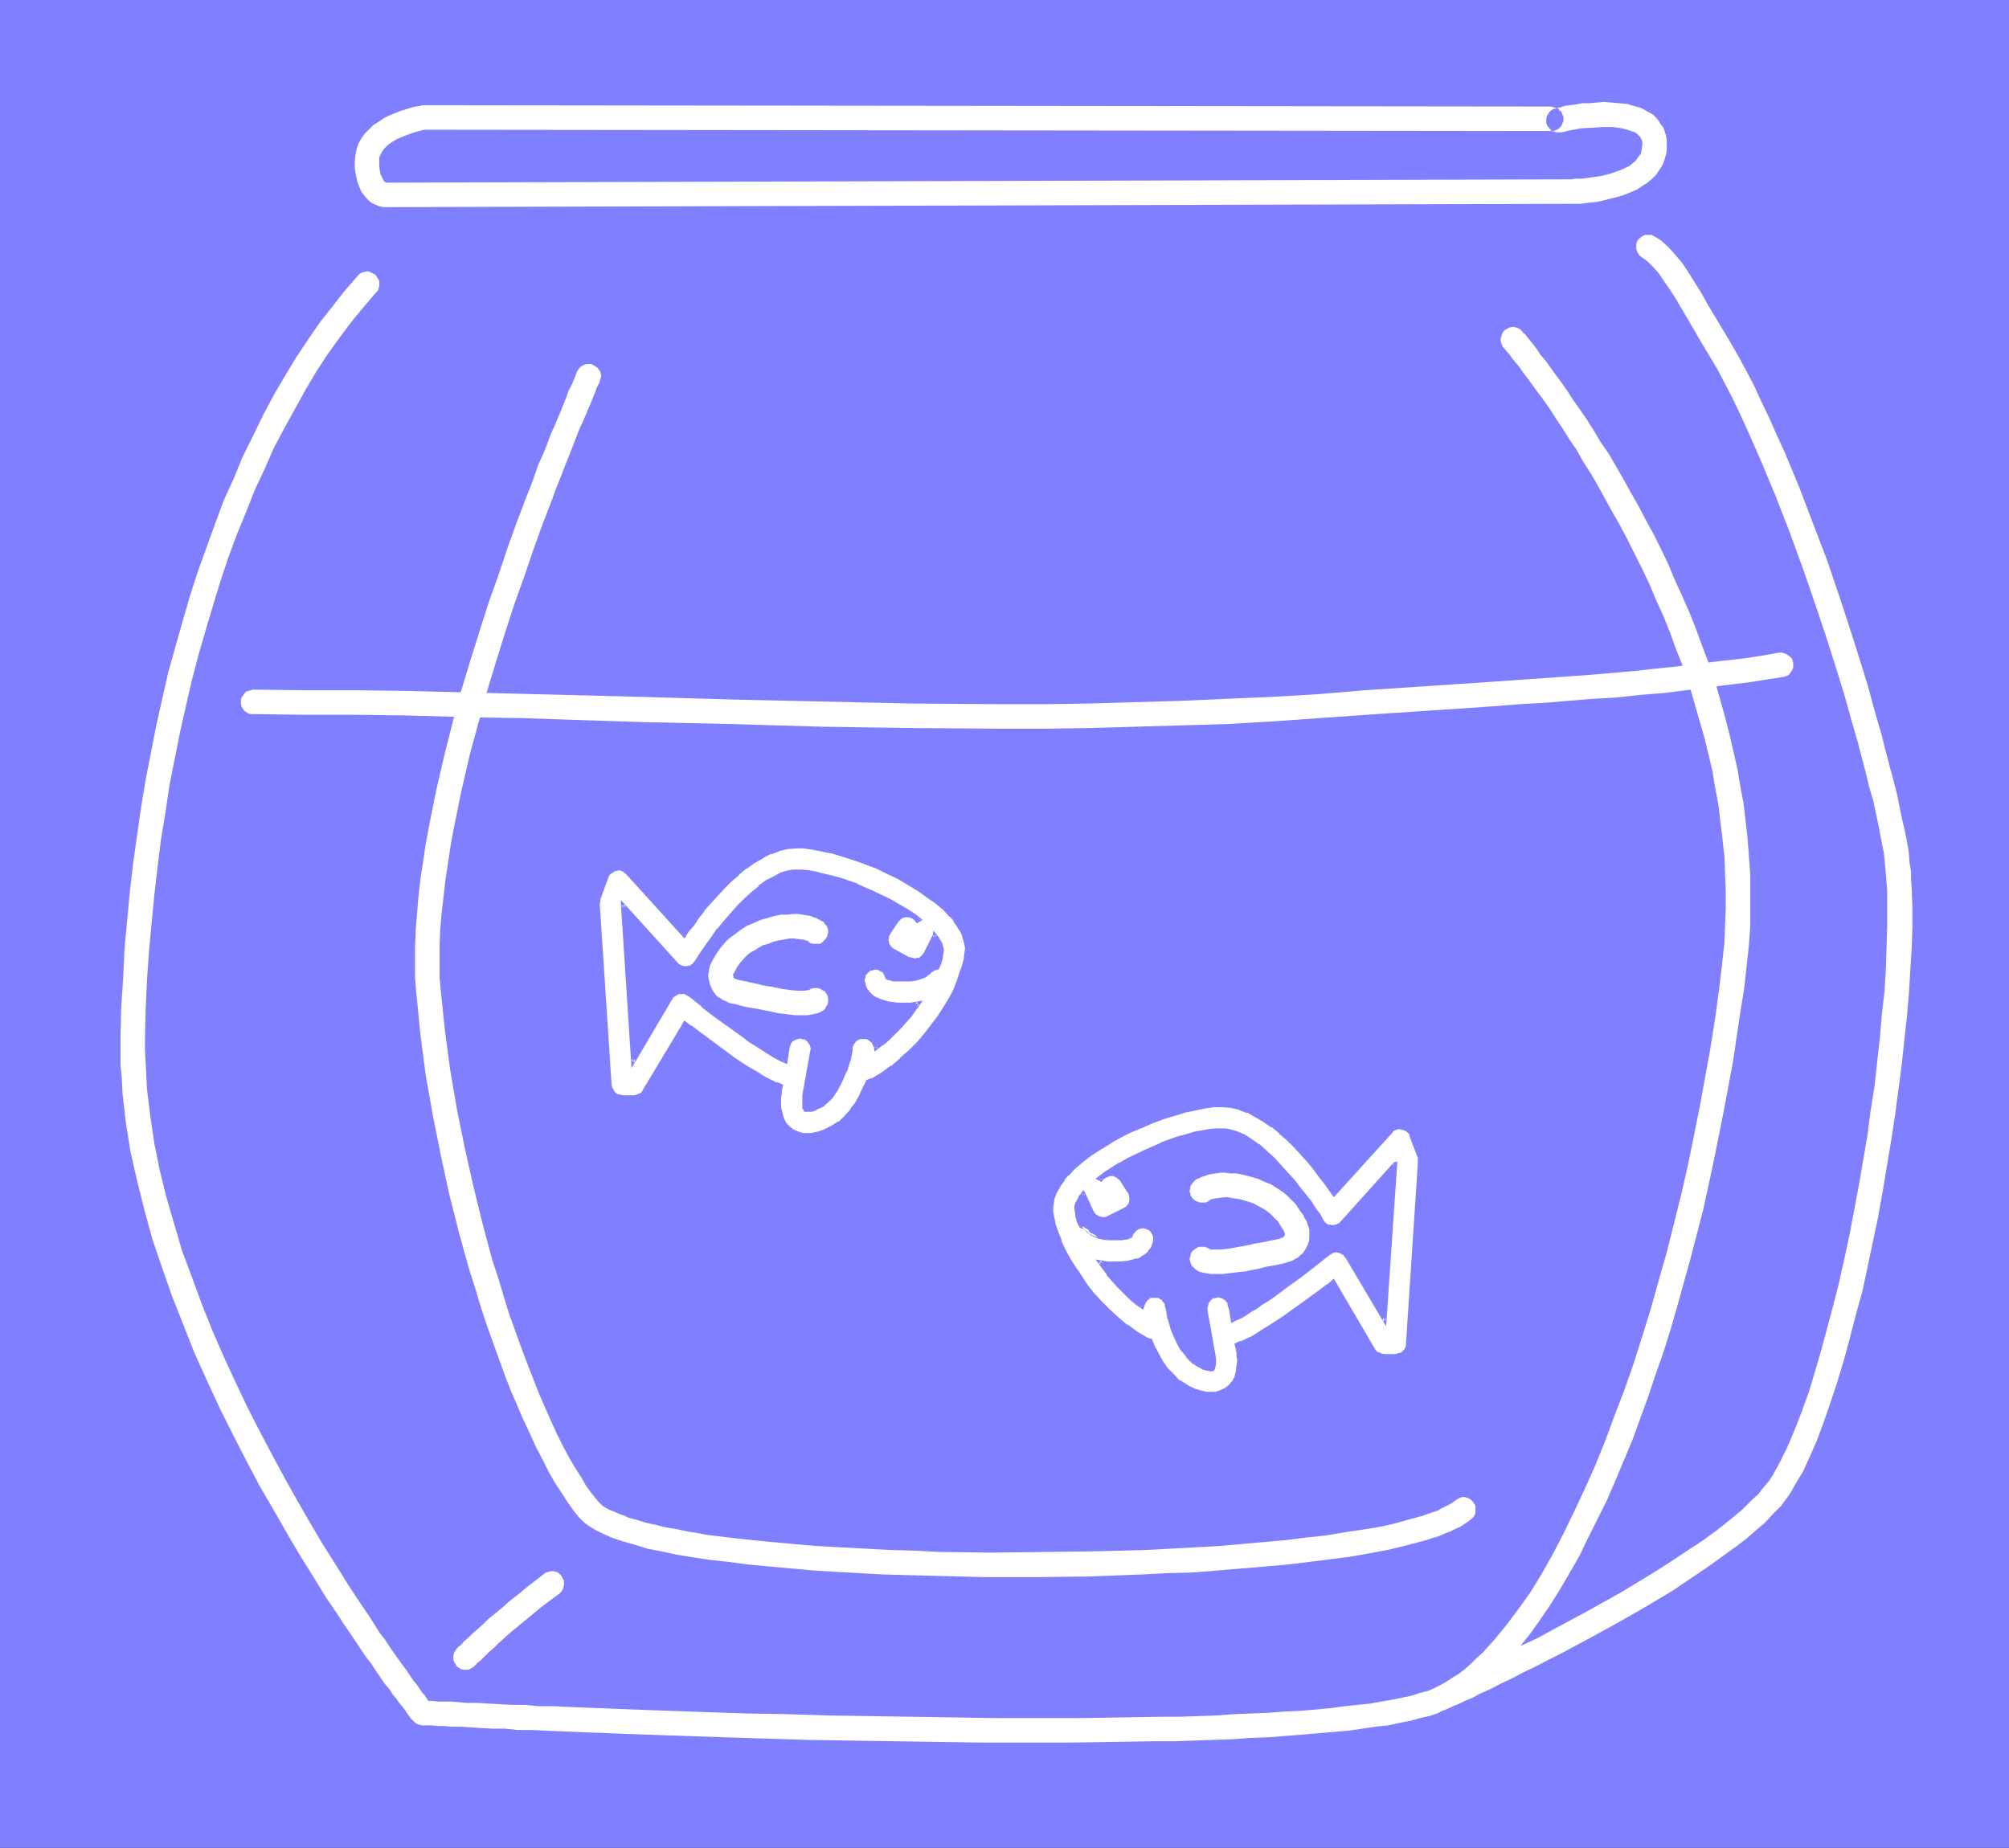 <?xml version="1.0" encoding="UTF-8" standalone="no"?>
<svg
   version="1.0"
   width="129.766mm"
   height="119.371mm"
   id="svg15"
   sodipodi:docname="Fish in Bowl 8.wmf"
   xmlns:inkscape="http://www.inkscape.org/namespaces/inkscape"
   xmlns:sodipodi="http://sodipodi.sourceforge.net/DTD/sodipodi-0.dtd"
   xmlns="http://www.w3.org/2000/svg"
   xmlns:svg="http://www.w3.org/2000/svg">
  <rect width="100%" height="100%" fill="#333333" stroke="none"/>
  <sodipodi:namedview
     id="namedview15"
     pagecolor="#ffffff"
     bordercolor="#000000"
     borderopacity="0.25"
     inkscape:showpageshadow="2"
     inkscape:pageopacity="0.0"
     inkscape:pagecheckerboard="0"
     inkscape:deskcolor="#d1d1d1"
     inkscape:document-units="mm" />
  <defs
     id="defs1">
    <pattern
       id="WMFhbasepattern"
       patternUnits="userSpaceOnUse"
       width="6"
       height="6"
       x="0"
       y="0" />
  </defs>
  <path
     style="fill:#7f7fff;fill-opacity:1;fill-rule:evenodd;stroke:none"
     d="M 490.455,451.165 V 0 H 0 v 451.165 z"
     id="path1" />
  <path
     style="fill:#ffffff;fill-opacity:1;fill-rule:evenodd;stroke:none"
     d="m 378.628,26.016 -275.528,-0.323 -0.485,0.162 -1.131,0.162 -1.293,0.323 -2.586,0.808 -2.747,1.131 -1.293,0.646 -1.131,0.808 -1.293,0.808 -0.97,0.97 -1.131,1.131 -0.808,1.131 -0.646,1.131 -0.485,1.293 -0.323,1.616 -0.162,1.454 v 1.939 l 0.323,1.778 0.323,1.454 0.485,1.293 0.485,1.131 0.646,0.808 0.646,0.808 0.646,0.646 0.646,0.485 0.808,0.323 0.646,0.323 0.485,0.162 0.97,0.162 h 0.162 0.162 l 288.779,-0.808 h 1.939 1.131 l 1.131,-0.162 1.293,-0.162 1.616,-0.162 1.454,-0.323 3.232,-0.808 1.616,-0.485 1.616,-0.646 1.616,-0.646 1.454,-0.97 1.293,-0.808 1.293,-1.131 0.808,-0.808 0.646,-0.97 0.646,-0.97 0.485,-0.97 0.323,-0.97 0.323,-1.131 0.162,-1.131 V 35.389 34.258 l -0.162,-1.131 -0.323,-0.97 -0.323,-0.97 -0.646,-0.808 -0.485,-0.808 -0.646,-0.808 -0.808,-0.808 -1.454,-0.808 -1.454,-0.808 -1.778,-0.485 -1.616,-0.485 -1.939,-0.162 -1.778,-0.162 -1.939,-0.162 -1.778,0.162 -1.778,0.162 h -1.778 l -1.616,0.323 -1.454,0.162 -1.131,0.162 -0.97,0.323 -0.808,0.162 -0.485,0.162 -0.646,0.162 -0.485,0.323 -0.323,0.323 -0.323,0.485 -0.323,0.485 -0.162,0.646 v 0.485 0.646 l 0.162,0.485 0.323,0.485 0.485,0.485 0.323,0.485 0.646,0.162 0.485,0.162 h 0.646 0.646 l 2.101,-0.485 2.586,-0.485 2.586,-0.162 2.586,-0.162 h 2.747 l 1.131,0.162 1.131,0.162 1.131,0.323 0.97,0.323 0.97,0.323 0.646,0.485 0.485,0.485 0.323,0.485 0.323,0.808 v 0.808 l -0.162,1.131 -0.162,0.97 -0.646,0.808 -0.646,0.97 -0.808,0.646 -0.808,0.646 -2.101,0.97 -2.262,0.808 -2.424,0.646 -2.424,0.323 -2.262,0.323 h -0.97 -0.808 l -0.808,0.162 h -0.808 l -288.779,0.808 h 0.323 l -0.323,-0.162 -0.323,-0.162 -0.162,-0.323 -0.323,-0.646 -0.323,-0.646 -0.162,-0.808 -0.162,-1.131 V 39.267 38.459 l 0.323,-0.808 0.485,-0.808 0.485,-0.646 0.646,-0.646 0.808,-0.646 1.616,-0.97 1.939,-0.808 1.778,-0.646 1.616,-0.485 0.646,-0.162 0.646,-0.162 h -0.485 l 275.528,0.323 h 0.646 l 0.485,-0.162 0.646,-0.323 0.323,-0.323 0.485,-0.485 0.162,-0.485 0.323,-0.646 V 29.087 28.44 l -0.323,-0.485 -0.162,-0.646 -0.485,-0.323 -0.323,-0.485 -0.646,-0.162 -0.485,-0.162 z"
     id="path2" />
  <path
     style="fill:#ffffff;fill-opacity:1;fill-rule:evenodd;stroke:none"
     d="m 115.705,406.889 0.162,-0.162 0.323,-0.323 0.485,-0.485 0.808,-0.646 0.808,-0.808 0.97,-0.97 1.293,-1.131 1.131,-1.131 1.616,-1.454 1.454,-1.293 1.778,-1.454 1.778,-1.454 1.939,-1.616 1.939,-1.616 4.363,-3.232 0.485,-0.485 0.323,-0.485 0.162,-0.485 0.162,-0.646 v -0.485 -0.646 l -0.323,-0.485 -0.323,-0.646 -0.323,-0.323 -0.485,-0.485 -0.485,-0.162 -0.646,-0.162 h -0.485 l -0.646,0.162 -0.646,0.162 -0.485,0.323 -4.363,3.393 -1.939,1.616 -2.101,1.616 -1.778,1.616 -1.778,1.454 -1.616,1.293 -1.454,1.454 -1.293,1.131 -1.293,1.131 -0.97,0.97 -0.97,0.808 -0.646,0.808 -0.646,0.485 -0.323,0.323 -0.162,0.162 -0.323,0.485 -0.323,0.485 -0.162,0.646 v 0.485 0.646 l 0.162,0.485 0.323,0.485 0.323,0.646 0.485,0.323 0.485,0.323 0.646,0.162 h 0.485 0.646 l 0.485,-0.162 0.485,-0.323 z"
     id="path3" />
  <path
     style="fill:#ffffff;fill-opacity:1;fill-rule:evenodd;stroke:none"
     d="m 465.569,205.707 -0.485,-2.585 -0.646,-2.747 -0.646,-3.07 -0.646,-3.232 -0.808,-3.232 -0.97,-3.555 -0.97,-3.717 -0.97,-3.878 -1.131,-3.878 -1.131,-4.04 -1.131,-4.201 -1.293,-4.201 -2.747,-8.726 -2.909,-8.888 -3.07,-9.049 -3.394,-8.888 -3.394,-8.888 -3.555,-8.564 -1.939,-4.201 -1.778,-4.04 -1.939,-4.04 -1.778,-3.878 -1.939,-3.717 -1.939,-3.555 -1.939,-3.393 -1.939,-3.232 -3.394,-5.656 -1.616,-2.909 -1.616,-2.585 -1.616,-2.585 -1.616,-2.424 -1.778,-2.101 -1.616,-1.778 -1.778,-1.616 -0.808,-0.485 -0.808,-0.485 -0.646,-0.323 h -0.485 -0.646 -0.485 l -0.646,0.323 -0.485,0.323 -0.485,0.485 -0.323,0.485 -0.162,0.485 v 0.646 0.646 l 0.162,0.485 0.162,0.485 0.323,0.485 0.485,0.485 0.485,0.323 0.485,0.323 0.646,0.485 0.646,0.646 0.646,0.646 1.454,1.616 1.293,1.939 1.454,2.101 1.454,2.262 2.747,4.686 3.394,5.817 1.939,3.232 1.939,3.232 1.778,3.393 1.939,3.717 1.778,3.717 1.778,3.878 1.778,4.04 1.778,4.04 3.555,8.564 3.394,8.726 3.232,8.888 3.07,8.888 2.909,8.726 2.747,8.726 1.293,4.201 1.131,4.04 1.131,4.04 1.131,3.878 0.97,3.717 0.97,3.717 0.808,3.393 0.97,3.232 0.646,3.07 0.646,3.07 0.485,2.585 0.485,2.424 0.323,1.616 0.162,1.616 0.162,1.778 0.162,1.939 0.162,1.939 0.162,1.939 v 4.363 4.525 l -0.162,5.009 -0.162,5.171 -0.323,5.333 -0.646,5.656 -0.485,5.656 -0.646,5.817 -0.646,5.979 -0.97,6.141 -0.808,6.141 -2.101,12.281 -2.262,11.958 -1.293,5.979 -1.293,5.817 -1.454,5.656 -1.454,5.494 -1.454,5.333 -1.454,5.009 -1.454,4.848 -1.616,4.525 -1.616,4.201 -1.616,3.878 -0.808,1.778 -0.808,1.616 -0.808,1.616 -0.808,1.454 -0.808,1.454 -0.808,1.293 -0.97,1.131 -0.808,0.97 -0.97,1.293 -1.293,1.131 -2.586,2.585 -2.909,2.424 -3.232,2.585 -3.555,2.585 -3.717,2.424 -3.878,2.585 -4.04,2.585 -8.242,5.009 -8.403,4.686 -4.202,2.262 -4.202,2.262 -3.878,2.101 -3.878,1.778 2.424,-3.07 2.424,-3.393 2.424,-3.555 2.424,-3.878 2.262,-3.878 2.424,-4.201 2.101,-4.363 2.262,-4.525 2.262,-4.525 2.101,-4.848 2.101,-5.009 2.101,-5.009 1.939,-5.333 1.939,-5.333 1.778,-5.333 1.939,-5.494 1.778,-5.656 1.616,-5.656 3.232,-11.635 3.07,-11.796 2.586,-11.958 2.424,-12.119 2.262,-12.119 1.778,-11.958 0.97,-5.979 0.646,-5.979 0.485,-4.363 0.323,-4.525 v -4.363 -4.363 -4.363 l -0.323,-4.363 -0.323,-4.201 -0.485,-4.363 -0.485,-4.201 -0.808,-4.201 -0.646,-4.04 -0.97,-4.201 -0.97,-4.201 -0.97,-3.878 -2.262,-8.08 3.878,-0.485 4.04,-0.485 4.04,-0.646 4.202,-0.646 0.646,-0.162 0.485,-0.162 0.485,-0.323 0.323,-0.485 0.323,-0.485 0.323,-0.646 v -0.485 -0.646 l -0.162,-0.646 -0.162,-0.485 -0.485,-0.485 -0.485,-0.323 -0.485,-0.323 -0.485,-0.162 -0.485,-0.162 h -0.646 l -4.525,0.808 -4.363,0.646 -4.363,0.485 -4.04,0.485 -1.616,-4.201 -1.454,-4.04 -1.616,-4.04 -1.778,-4.04 -1.778,-3.878 -1.616,-3.878 -1.778,-3.717 -1.778,-3.555 -1.939,-3.555 -1.778,-3.393 -1.939,-3.393 -1.778,-3.232 -1.778,-3.07 -1.778,-3.07 -1.939,-2.747 -1.616,-2.747 -1.616,-2.585 -1.778,-2.585 -1.616,-2.262 -1.454,-2.262 -1.454,-2.101 -1.454,-1.939 -1.293,-1.778 -1.131,-1.616 -1.293,-1.454 -0.808,-1.293 -0.97,-1.293 -0.808,-0.97 -0.646,-0.808 -0.485,-0.646 -0.485,-0.323 -0.162,-0.323 -0.485,-0.485 -0.485,-0.323 -0.485,-0.162 -0.646,-0.162 h -0.485 l -0.646,0.162 -0.646,0.323 -0.485,0.323 -0.323,0.323 -0.323,0.646 -0.162,0.485 -0.162,0.485 v 0.646 l 0.162,0.485 0.162,0.646 0.323,0.485 0.162,0.162 0.323,0.323 0.323,0.485 0.646,0.646 0.646,0.97 0.808,0.97 0.97,1.131 0.97,1.454 1.131,1.454 1.293,1.778 1.293,1.778 1.454,1.939 1.454,2.101 1.454,2.262 1.616,2.424 1.616,2.585 1.778,2.585 1.616,2.909 1.778,2.747 1.778,3.07 1.778,3.232 1.778,3.232 1.939,3.393 1.778,3.393 1.778,3.555 1.778,3.555 1.778,3.717 1.616,3.878 1.778,3.878 1.616,4.04 1.454,4.04 1.616,4.04 -6.141,0.646 -5.818,0.646 -11.312,0.97 -11.474,0.808 -11.474,0.808 -31.512,2.101 -11.474,0.97 -11.312,0.646 -11.15,0.485 -11.15,0.485 -10.989,0.323 -10.989,0.323 -10.989,0.162 h -10.827 l -21.654,-0.162 -21.816,-0.485 -21.816,-0.485 -21.978,-0.646 -18.907,-0.485 -19.23,-0.485 2.262,-7.433 2.262,-7.272 2.262,-6.948 2.424,-6.787 2.262,-6.625 2.262,-6.302 1.131,-2.909 1.131,-2.909 0.97,-2.747 1.131,-2.747 0.97,-2.585 0.97,-2.424 0.97,-2.424 0.808,-2.101 0.808,-2.101 0.808,-1.778 0.808,-1.778 0.646,-1.616 0.646,-1.454 0.485,-1.293 0.485,-1.131 0.323,-0.97 0.323,-0.646 0.323,-0.646 0.162,-0.323 v -0.162 l 0.162,-0.485 0.162,-0.646 v -0.485 l -0.162,-0.646 -0.323,-0.485 -0.323,-0.485 -0.485,-0.323 -0.485,-0.323 -0.646,-0.323 h -0.485 -0.646 l -0.485,0.162 -0.646,0.323 -0.485,0.323 -0.323,0.485 -0.323,0.485 -0.162,0.323 -0.162,0.485 -0.323,0.808 -0.323,0.808 -0.485,1.131 -0.646,1.131 -0.485,1.454 -0.646,1.616 -0.646,1.616 -0.808,1.939 -0.808,1.939 -0.97,2.101 -0.808,2.262 -0.97,2.424 -1.131,2.424 -1.939,5.494 -1.131,2.747 -1.131,3.07 -1.131,2.909 -2.262,6.302 -2.262,6.787 -2.424,6.787 -2.262,7.11 -2.262,7.272 -2.262,7.433 -12.443,-0.323 -12.605,-0.162 H 74.659 l -12.928,-0.162 -0.485,0.162 -0.646,0.162 -0.485,0.162 -0.485,0.485 -0.323,0.485 -0.323,0.485 -0.162,0.485 v 0.646 0.485 l 0.162,0.646 0.323,0.485 0.323,0.485 0.485,0.323 0.485,0.323 0.646,0.162 h 0.485 l 12.443,0.162 h 12.443 l 12.12,0.162 12.12,0.323 -2.262,8.888 -2.101,9.049 -1.778,8.888 -0.808,4.363 -0.646,4.363 -0.646,4.201 -0.485,4.363 -0.323,4.04 -0.323,4.04 -0.162,4.04 v 3.878 3.717 l 0.323,3.717 0.97,9.857 1.293,10.019 1.778,10.019 1.939,9.696 2.101,9.696 2.424,9.534 1.293,4.686 1.293,4.525 1.454,4.525 1.293,4.363 1.454,4.363 1.454,4.04 1.454,4.04 1.454,4.04 1.454,3.717 1.616,3.717 1.454,3.393 1.616,3.393 1.454,3.232 1.616,3.07 1.454,2.909 1.454,2.585 1.616,2.424 1.454,2.262 1.454,2.101 1.454,1.778 1.131,1.131 1.293,0.97 1.616,0.97 1.939,0.97 2.262,0.97 2.424,0.808 2.909,0.808 3.07,0.97 3.394,0.646 3.717,0.808 3.878,0.646 4.363,0.646 4.525,0.485 4.848,0.646 5.171,0.485 5.333,0.485 5.333,0.485 5.494,0.323 5.656,0.323 5.979,0.323 5.979,0.162 6.141,0.162 6.302,0.162 6.302,0.162 h 12.766 l 12.766,-0.162 12.766,-0.485 6.141,-0.323 6.302,-0.162 5.979,-0.485 5.818,-0.485 5.818,-0.485 5.494,-0.485 5.333,-0.646 5.171,-0.646 5.01,-0.646 4.525,-0.808 4.363,-0.808 4.04,-0.97 3.717,-0.97 1.778,-0.485 1.454,-0.485 1.616,-0.485 1.454,-0.646 1.293,-0.485 1.293,-0.646 1.131,-0.485 0.97,-0.646 0.97,-0.646 0.808,-0.646 0.485,-0.485 0.323,-0.485 0.162,-0.485 v -0.485 -0.646 -0.646 l -0.323,-0.485 -0.323,-0.485 -0.485,-0.485 -0.485,-0.323 -0.485,-0.162 -0.485,-0.162 h -0.646 l -0.485,0.162 -0.646,0.323 -0.485,0.323 -0.646,0.485 -0.808,0.485 -0.97,0.485 -0.97,0.485 -1.131,0.646 -1.131,0.323 -1.293,0.485 -1.454,0.485 -3.07,0.808 -3.394,0.97 -3.555,0.808 -4.04,0.646 -4.363,0.646 -4.686,0.808 -4.686,0.485 -5.171,0.646 -5.333,0.485 -5.494,0.485 -5.494,0.485 -5.818,0.323 -5.979,0.323 -5.979,0.323 -12.443,0.323 -12.605,0.162 -12.605,0.162 -12.605,-0.162 -6.302,-0.323 -6.141,-0.162 -5.979,-0.323 -5.979,-0.323 -5.818,-0.323 -5.656,-0.485 -3.555,-0.323 -3.394,-0.323 -3.232,-0.323 -3.07,-0.323 -2.747,-0.323 -2.747,-0.323 -2.586,-0.323 -2.424,-0.485 -2.262,-0.323 -2.101,-0.485 -1.939,-0.323 -1.778,-0.323 -1.778,-0.485 -1.616,-0.323 -1.293,-0.323 -1.454,-0.485 -1.293,-0.323 -1.131,-0.323 -0.97,-0.485 -0.97,-0.323 -1.454,-0.646 -1.293,-0.485 -1.131,-0.646 -0.646,-0.485 -0.485,-0.485 -0.323,-0.323 -1.454,-1.778 -1.454,-1.939 -1.293,-2.262 -1.454,-2.262 -1.616,-2.747 -1.454,-2.747 -1.454,-2.909 -1.454,-3.232 -1.454,-3.232 -1.454,-3.393 -1.454,-3.717 -1.454,-3.717 -1.454,-3.878 -1.454,-4.04 -1.454,-4.04 -1.293,-4.201 -1.293,-4.363 -1.454,-4.363 -2.424,-9.049 -2.262,-9.211 -2.101,-9.372 -1.939,-9.534 -1.616,-9.534 -1.293,-9.696 -0.485,-4.686 -0.485,-4.686 -0.323,-3.555 v -3.717 -3.717 l 0.162,-4.04 0.323,-3.878 0.485,-4.201 0.485,-4.201 0.646,-4.201 0.646,-4.363 0.808,-4.363 1.778,-8.726 2.101,-9.049 2.424,-8.888 10.019,0.162 9.858,0.323 19.715,0.646 22.139,0.485 21.816,0.646 21.816,0.323 21.816,0.162 h 10.989 l 10.827,-0.162 10.989,-0.323 11.15,-0.323 11.15,-0.323 11.312,-0.646 11.312,-0.808 11.474,-0.808 31.35,-2.101 5.979,-0.485 5.979,-0.323 11.635,-0.97 5.979,-0.323 5.818,-0.646 6.141,-0.485 6.302,-0.808 2.262,7.918 1.131,3.878 0.97,4.04 0.97,4.04 0.646,4.04 0.808,4.201 0.485,4.201 0.485,4.04 0.485,4.201 0.162,4.363 0.162,4.201 v 4.201 l -0.162,4.363 -0.162,4.201 -0.485,4.363 -0.808,6.948 -0.97,7.11 -1.131,7.11 -1.293,7.11 -1.293,7.11 -1.454,7.272 -1.454,7.11 -1.616,7.11 -1.778,7.11 -1.778,7.11 -1.939,6.787 -1.939,6.948 -2.101,6.787 -2.101,6.625 -2.262,6.464 -2.424,6.302 -2.262,6.141 -2.424,5.979 -2.586,5.817 -2.586,5.494 -2.586,5.333 -2.586,5.009 -2.747,4.848 -2.747,4.525 -2.909,4.04 -2.909,3.878 -2.909,3.555 -2.909,3.232 -1.454,1.293 -1.454,1.454 -1.454,1.293 -1.454,1.131 -1.616,0.97 -1.454,0.97 -1.454,0.808 -1.616,0.808 -1.454,0.646 -1.939,0.485 -1.939,0.646 -2.262,0.485 -2.424,0.485 -2.747,0.485 -2.747,0.485 -3.07,0.323 -3.232,0.323 -3.394,0.485 -3.555,0.323 -3.717,0.323 -3.878,0.162 -4.04,0.323 -4.04,0.162 -4.202,0.162 -4.363,0.323 -4.525,0.162 -4.686,0.162 h -4.525 l -9.696,0.162 -9.858,0.162 h -20.362 l -20.685,-0.323 -10.342,-0.162 -10.181,-0.162 -10.181,-0.323 -9.858,-0.162 -9.534,-0.323 -4.525,-0.162 -4.686,-0.162 -4.363,-0.162 -4.363,-0.162 -4.202,-0.162 -4.04,-0.162 -4.04,-0.162 -3.878,-0.162 -3.555,-0.162 h -3.555 l -3.232,-0.323 h -3.232 l -2.909,-0.162 -2.909,-0.162 -2.586,-0.162 h -2.424 l -2.101,-0.162 -1.939,-0.162 h -1.778 -1.454 l -1.293,-0.162 h -0.97 l -0.323,-0.485 -0.485,-0.808 -0.646,-0.646 -0.646,-0.97 -0.646,-0.97 -0.808,-0.97 -0.808,-1.131 -0.808,-1.293 -0.97,-1.293 -2.101,-2.909 -1.131,-1.616 -1.131,-1.778 -1.293,-1.616 -2.424,-3.878 -2.747,-4.04 -2.747,-4.201 -2.909,-4.686 -3.07,-4.848 -3.07,-5.171 -3.07,-5.333 -3.07,-5.494 -3.07,-5.656 -3.07,-5.817 -3.07,-5.979 -2.909,-6.141 -2.909,-6.302 -2.747,-6.302 -2.586,-6.464 -2.424,-6.625 -2.424,-6.464 -1.939,-6.625 -1.939,-6.625 -1.616,-6.625 -1.293,-6.464 -0.97,-6.625 -0.808,-6.464 -0.323,-6.464 -0.162,-3.232 v -3.07 l 0.162,-6.948 0.323,-6.948 0.485,-6.948 0.646,-6.948 0.646,-6.787 0.808,-6.948 0.808,-6.625 1.131,-6.787 0.97,-6.625 1.293,-6.464 1.293,-6.464 1.454,-6.464 1.454,-6.302 1.616,-6.141 1.778,-6.141 1.778,-5.979 1.778,-5.817 1.939,-5.817 2.101,-5.656 2.262,-5.494 2.101,-5.333 2.424,-5.171 2.262,-5.171 2.586,-4.848 2.586,-4.686 2.586,-4.686 2.586,-4.363 2.747,-4.201 2.909,-4.04 2.909,-3.878 3.07,-3.717 2.909,-3.393 0.485,-0.485 0.162,-0.646 0.162,-0.485 v -0.646 -0.485 l -0.323,-0.646 -0.323,-0.485 -0.323,-0.485 -0.646,-0.323 -0.97,-0.485 h -0.485 l -0.646,0.162 -0.646,0.162 -0.485,0.323 -0.323,0.323 -3.232,3.717 -2.909,3.717 -3.07,3.878 -2.909,4.201 -2.909,4.363 -2.747,4.525 -2.747,4.686 -2.586,4.848 -2.424,5.009 -2.586,5.171 -2.262,5.494 -2.424,5.333 -2.101,5.656 -2.101,5.817 -2.101,5.817 -1.939,5.979 -1.778,6.141 -1.778,6.302 -1.778,6.302 -1.454,6.464 -1.454,6.464 -1.293,6.625 -1.293,6.625 -1.131,6.787 -0.97,6.787 -0.97,6.948 -0.808,6.948 -0.646,6.948 -0.646,6.948 -0.323,7.11 -0.485,7.11 -0.162,7.11 v 3.393 3.555 l 0.323,3.393 0.162,3.555 0.808,7.11 1.131,7.11 1.616,7.11 1.778,7.11 1.939,7.11 2.424,7.11 2.424,6.948 2.747,6.948 2.747,6.948 3.07,6.787 3.07,6.625 3.232,6.464 3.232,6.302 3.232,6.141 3.394,5.817 3.232,5.656 3.232,5.494 3.232,5.171 3.07,5.009 3.07,4.525 1.454,2.262 1.454,2.101 2.586,3.878 1.293,1.939 1.293,1.616 1.131,1.778 1.131,1.616 0.97,1.454 1.131,1.293 0.808,1.293 0.97,1.131 0.646,0.97 0.808,0.97 0.646,0.808 0.485,0.808 0.485,0.646 0.323,0.485 0.323,0.323 0.162,0.162 0.485,0.485 0.646,0.485 0.485,0.162 0.646,0.162 h 0.646 0.808 1.131 l 1.293,0.162 h 1.616 l 1.939,0.162 h 2.101 l 2.424,0.162 2.586,0.162 2.747,0.162 h 3.07 l 3.07,0.323 h 3.394 l 3.555,0.162 3.717,0.162 4.04,0.162 3.878,0.162 4.363,0.162 4.202,0.162 4.525,0.162 4.525,0.162 4.686,0.162 4.848,0.162 4.848,0.162 10.019,0.323 10.342,0.323 10.504,0.162 10.666,0.162 21.493,0.323 h 21.17 l 10.504,-0.162 10.019,-0.162 h 4.848 l 4.848,-0.162 4.686,-0.162 4.686,-0.162 4.525,-0.323 4.363,-0.162 4.202,-0.323 4.04,-0.323 3.878,-0.323 3.717,-0.323 3.717,-0.323 3.394,-0.485 3.232,-0.485 3.07,-0.323 2.909,-0.646 2.586,-0.485 2.262,-0.646 2.262,-0.485 1.939,-0.646 1.616,-0.808 h 0.323 l 0.162,-0.162 0.808,-0.323 0.97,-0.485 1.293,-0.485 1.616,-0.808 1.939,-0.808 2.101,-1.131 2.262,-0.97 2.424,-1.293 2.747,-1.293 2.747,-1.454 3.07,-1.454 3.07,-1.616 3.232,-1.616 6.626,-3.555 6.787,-3.717 6.787,-3.878 6.787,-4.04 6.464,-4.363 3.07,-2.101 2.909,-2.101 2.909,-2.101 2.586,-1.939 2.424,-2.101 2.424,-2.101 1.939,-2.101 1.939,-1.939 0.808,-1.131 0.97,-1.293 0.808,-1.293 0.808,-1.454 0.97,-1.616 0.97,-1.616 0.808,-1.778 0.808,-1.778 1.778,-4.04 1.616,-4.363 1.616,-4.686 1.616,-4.848 1.616,-5.333 1.454,-5.333 1.454,-5.656 1.616,-5.817 1.293,-5.979 1.293,-6.141 1.293,-6.141 1.131,-6.302 2.101,-12.604 0.97,-6.302 0.808,-6.141 0.808,-6.141 0.646,-6.141 0.646,-5.817 0.485,-5.817 0.323,-5.494 0.323,-5.171 0.162,-5.171 v -4.848 l -0.162,-4.363 -0.162,-2.262 v -1.939 l -0.323,-1.939 -0.162,-1.939 -0.162,-1.616 z"
     id="path4" />
  <path
     style="fill:#ffffff;fill-opacity:1;fill-rule:evenodd;stroke:none"
     d="m 228.825,236.409 h -0.646 l -0.646,0.323 -0.485,0.485 -0.485,0.485 0.162,-0.162 h -0.162 l -0.162,0.323 -0.485,0.162 -0.646,0.323 -0.808,0.323 -0.97,0.323 -1.454,0.162 -1.616,0.162 h -0.97 l -0.646,-0.162 h -0.646 l -0.485,-0.162 -0.485,-0.162 h -0.323 l -0.323,-0.162 -0.323,-0.97 -0.808,-0.808 -0.808,-0.323 -0.97,-0.323 -0.646,0.162 -0.485,0.162 -0.485,0.323 -0.485,0.323 -0.323,0.485 -0.323,0.485 -0.162,0.485 -0.162,0.646 v 0.162 l 0.162,0.323 0.162,0.808 0.162,0.485 0.323,0.646 0.323,0.485 0.485,0.485 0.808,0.646 0.646,0.485 0.97,0.485 1.939,0.646 1.293,0.162 h 1.293 l 1.293,0.162 h 1.131 l 0.97,-0.162 1.778,-0.162 -2.101,2.909 -2.586,2.909 -1.293,1.454 -1.454,1.293 -1.454,1.293 -1.616,1.131 -0.162,-0.485 -0.162,-0.485 -0.485,-0.808 -0.808,-0.646 -0.485,-0.162 -0.485,-0.162 h -0.646 -0.646 l -0.485,0.162 -0.485,0.323 -0.485,0.485 -0.323,0.485 -0.323,0.485 v 0.646 l -0.162,0.646 -0.162,0.808 -0.162,0.97 -0.323,0.97 -0.646,2.101 -0.97,2.424 -1.131,2.262 -0.646,0.97 -0.808,0.97 -0.808,0.808 -0.97,0.808 -0.808,0.646 -1.131,0.485 -0.485,0.162 -0.646,0.162 -0.323,0.162 h -0.808 l -0.162,-0.162 -0.162,-0.162 -0.162,-0.323 -0.162,-0.808 v -0.97 l 0.162,-1.131 1.939,-10.827 v -0.646 l -0.162,-1.131 -0.646,-0.97 -0.485,-0.323 -0.485,-0.323 -0.646,-0.162 -0.646,-0.162 -0.485,0.162 -0.646,0.162 -0.485,0.323 -0.485,0.323 -0.323,0.485 -0.323,0.485 -0.162,0.646 -0.485,3.555 -0.808,-0.323 -1.131,-0.485 -1.131,-0.646 -1.131,-0.808 -1.454,-0.808 -1.293,-0.97 -1.616,-1.131 -1.454,-0.97 -3.394,-2.424 -3.394,-2.424 -3.394,-2.747 -3.394,-2.585 -0.485,-0.323 -0.646,-0.162 -0.646,-0.162 h -0.646 l -0.646,0.162 -0.485,0.323 -0.485,0.485 -0.485,0.485 -9.211,15.674 -2.424,-38.459 13.09,14.543 0.485,0.485 0.646,0.323 0.646,0.162 h 0.646 l 0.646,-0.162 0.646,-0.323 0.646,-0.323 0.323,-0.646 0.808,-1.293 0.97,-1.454 1.131,-1.616 1.293,-1.616 1.454,-1.939 1.454,-1.778 3.232,-3.717 1.778,-1.778 1.778,-1.616 1.778,-1.454 1.778,-1.293 1.778,-1.131 1.778,-0.808 1.778,-0.485 0.808,-0.162 0.97,-0.162 1.454,0.162 1.616,0.162 1.778,0.323 1.778,0.323 1.939,0.646 2.101,0.485 4.04,1.454 4.202,1.778 4.04,2.101 1.939,0.97 1.778,1.131 1.778,1.131 1.616,1.293 -0.646,0.323 -0.323,-0.646 -0.485,-0.323 -0.485,-0.323 -0.646,-0.162 h -0.485 l -0.646,0.162 h -0.485 l -0.485,0.323 -0.485,0.485 -0.485,0.485 -1.778,2.909 -0.323,0.485 -0.162,0.646 -0.162,0.646 0.162,0.646 0.162,0.485 0.485,0.646 0.485,0.485 0.485,0.323 3.717,1.939 0.646,0.162 0.646,0.162 h 0.485 l 0.646,-0.162 0.485,-0.162 0.485,-0.485 0.323,-0.323 0.323,-0.485 2.101,-4.04 v -0.323 l 0.162,-0.323 0.808,1.131 0.646,0.97 0.323,0.97 v 0.808 l -0.162,0.97 -0.162,0.97 -0.323,1.131 z m 3.394,-12.766 -1.778,-1.778 -1.778,-1.616 -2.101,-1.616 -2.424,-1.616 -2.262,-1.454 -2.586,-1.293 -2.586,-1.293 -2.747,-1.293 -2.747,-1.131 -2.586,-0.97 -2.586,-0.808 -2.747,-0.646 -2.424,-0.646 -2.262,-0.485 -2.262,-0.162 -1.939,-0.162 -2.262,0.162 -1.939,0.485 -2.101,0.808 -2.101,0.97 -1.939,1.293 -1.939,1.293 -1.939,1.616 -1.939,1.616 -1.778,1.778 -3.232,3.555 -1.616,1.939 -1.293,1.778 -1.293,1.616 -1.131,1.454 -0.97,1.454 -13.736,-15.351 -0.646,-0.485 -0.646,-0.323 -0.808,-0.323 -0.808,0.162 -0.646,0.162 -0.646,0.485 -0.485,0.485 -0.485,0.808 -1.778,5.333 -0.162,0.646 -0.162,0.646 3.07,44.276 v 0.646 l 0.162,0.485 0.323,0.485 0.808,0.808 0.485,0.162 0.646,0.162 h 0.485 2.909 0.808 l 0.646,-0.323 0.646,-0.485 0.485,-0.646 9.858,-16.644 1.293,1.131 1.293,1.131 3.07,2.101 6.464,4.686 3.07,2.101 1.616,0.97 1.454,0.808 1.454,0.808 1.293,0.808 1.293,0.485 1.131,0.485 -0.323,1.293 v 0.485 l -0.162,0.97 v 1.131 1.293 l 0.323,1.454 0.485,1.293 0.646,1.454 0.485,0.485 0.646,0.646 0.485,0.323 0.808,0.485 0.808,0.323 0.97,0.162 1.131,0.162 1.293,-0.162 1.293,-0.162 1.616,-0.485 2.101,-0.97 1.778,-1.131 1.454,-1.454 1.454,-1.616 1.131,-1.778 1.131,-1.778 0.808,-1.778 0.808,-1.778 0.97,-0.323 2.586,-1.454 2.262,-1.616 2.262,-1.939 2.262,-1.939 1.939,-1.939 1.778,-2.101 1.778,-2.101 1.616,-2.262 1.293,-2.101 1.293,-2.262 1.131,-2.101 0.808,-2.101 0.808,-1.939 0.646,-1.939 0.485,-1.616 0.162,-1.616 0.162,-1.131 -0.162,-1.131 -0.323,-1.131 -0.323,-1.131 -0.646,-1.131 -0.646,-1.131 -0.808,-1.131 z"
     id="path5" />
  <path
     style="fill:#7f7fff;fill-opacity:1;fill-rule:evenodd;stroke:none"
     d="m 228.341,236.248 0.485,-0.323 h -0.808 l -0.646,0.485 v 0 l -0.646,0.485 -0.485,0.485 0.646,0.646 0.162,-0.162 -0.646,-0.646 h -0.162 0.162 l -0.323,0.162 v 0.162 l -0.323,0.323 v -0.162 l -0.646,0.323 h 0.162 l -0.808,0.162 -1.131,0.323 v 0 l -1.293,0.162 v 0 l -1.616,0.162 h -0.97 0.162 l -0.808,-0.162 h -0.646 0.162 l -0.646,-0.162 -0.323,-0.162 v 0 h -0.323 0.162 l -0.323,-0.162 0.162,0.162 -0.485,-0.808 -0.808,-0.97 -0.97,-0.485 -1.131,-0.162 h -0.646 l -0.646,0.162 v 0.162 l -0.646,0.162 -0.485,0.485 -0.485,0.485 -0.162,0.646 h -0.162 l -0.162,0.646 v 0.646 0.323 0.323 0 l 0.162,0.808 0.162,0.485 0.162,0.162 0.162,0.485 0.485,0.485 v 0.162 l 0.485,0.485 h 0.162 l 0.646,0.646 v 0 l 0.808,0.485 v 0 l 0.808,0.485 2.101,0.808 h 0.162 l 1.131,0.162 h 0.162 1.293 l 1.293,0.162 h 1.131 l 0.97,-0.162 v 0 l 1.778,-0.162 -0.485,-0.808 -2.101,2.909 h 0.162 l -2.586,2.909 -1.293,1.454 -1.454,1.293 -1.454,1.293 v -0.162 l -1.616,1.293 0.808,0.323 -0.162,-0.646 -0.162,-0.485 -0.646,-0.97 -0.97,-0.808 -0.485,-0.162 -0.646,-0.162 h -0.646 -0.646 l -0.646,0.323 -0.485,0.323 h -0.162 l -0.485,0.485 -0.323,0.485 -0.323,0.646 -0.162,0.646 v 0 l -0.162,0.808 -0.162,0.808 -0.162,0.808 v 0 l -0.323,0.97 -0.646,2.262 0.162,-0.162 -0.97,2.424 -1.293,2.101 v 0 l -0.646,0.97 -0.646,0.97 v 0 l -0.808,0.808 -0.97,0.808 h 0.162 l -0.97,0.646 v 0 l -0.97,0.323 v 0 l -0.485,0.162 -0.485,0.162 -0.485,0.162 h 0.162 -0.808 0.162 l -0.162,-0.162 0.162,0.323 -0.162,-0.323 v 0.162 -0.323 0.162 l -0.162,-0.808 v 0 -0.97 0 l 0.162,-1.131 1.939,-10.827 v -0.646 l -0.323,-1.454 -0.646,-0.97 -0.646,-0.485 -0.485,-0.162 -0.162,-0.162 -0.485,-0.162 h -0.808 -0.646 l -0.485,0.323 h -0.162 l -0.485,0.323 -0.646,0.323 -0.323,0.646 -0.323,0.485 v 0.162 l -0.323,0.485 v 0 l -0.485,3.717 0.646,-0.323 -0.808,-0.485 -1.131,-0.485 h 0.162 l -1.131,-0.646 -1.293,-0.808 -1.293,-0.808 -1.454,-0.97 -1.454,-0.97 -1.616,-1.131 -3.232,-2.262 -3.394,-2.585 -3.394,-2.585 v 0 l -3.394,-2.585 v 0 l -0.646,-0.485 -0.646,-0.162 v 0 l -0.808,-0.162 h -0.646 l -0.808,0.323 -0.485,0.323 h -0.162 l -0.485,0.485 -0.485,0.485 -9.211,15.674 0.808,0.323 -2.424,-38.459 v 0 l -0.808,0.323 13.09,14.543 0.485,0.485 0.808,0.323 v 0 l 0.646,0.323 h 0.97 l 0.646,-0.162 0.808,-0.323 0.646,-0.485 0.485,-0.646 0.646,-1.293 1.131,-1.454 1.131,-1.616 1.131,-1.778 1.454,-1.778 v 0 l 1.454,-1.939 v 0.162 l 3.232,-3.717 1.778,-1.778 1.778,-1.616 1.778,-1.454 v 0 l 1.778,-1.293 1.778,-1.131 v 0 l 1.616,-0.808 v 0.162 l 1.778,-0.646 v 0 h 0.808 l 0.808,-0.162 v 0 l 1.454,0.162 h -0.162 l 1.778,0.162 1.616,0.323 1.939,0.323 h -0.162 l 2.101,0.485 1.939,0.646 4.202,1.454 h -0.162 l 4.202,1.778 4.04,1.939 1.939,1.131 h -0.162 l 1.939,1.131 1.616,1.131 1.616,1.131 0.162,-0.646 -0.646,0.162 1.616,0.162 -2.101,-1.616 -1.778,-1.131 -1.939,-1.131 v 0 l -1.939,-1.131 -4.04,-1.939 -4.04,-1.778 -0.162,-0.162 -4.202,-1.454 -1.939,-0.485 -1.939,-0.485 h -0.162 l -1.778,-0.485 -1.778,-0.323 -1.616,-0.162 v 0 h -1.454 -0.162 -0.808 l -0.808,0.162 h -0.162 l -1.778,0.485 v 0 l -1.778,0.97 v 0 l -1.939,0.97 -1.778,1.293 v 0.162 l -1.778,1.454 -1.778,1.616 -1.778,1.778 -3.232,3.717 v 0 l -1.454,1.778 h -0.162 l -1.293,1.939 -1.293,1.778 -1.131,1.616 -0.97,1.454 -0.808,1.293 -0.485,0.485 h 0.162 l -0.646,0.323 h 0.162 l -0.646,0.323 0.162,-0.162 -0.646,0.162 v 0 h -0.646 0.162 l -0.646,-0.162 v 0 l -0.646,-0.323 0.162,0.162 -0.485,-0.485 -13.898,-15.351 v 1.131 l 2.586,39.913 10.019,-16.967 0.323,-0.485 -0.162,0.162 0.646,-0.323 h -0.162 l 0.646,-0.323 h -0.162 l 0.646,-0.162 v 0 h 0.646 -0.162 0.646 v 0 l 0.485,0.323 -0.162,-0.162 0.646,0.485 v -0.162 l 3.232,2.585 v 0.162 l 3.394,2.585 3.394,2.424 3.394,2.424 1.454,1.131 1.616,0.97 1.454,0.97 1.293,0.808 1.293,0.808 1.131,0.646 v 0 l 0.97,0.485 1.454,0.646 0.646,-4.201 v 0.162 l 0.162,-0.646 v 0.162 l 0.162,-0.646 v 0.162 l 0.323,-0.485 0.485,-0.323 h -0.162 l 0.646,-0.162 h -0.162 l 0.646,-0.162 0.485,-0.162 h -0.162 l 0.646,0.162 h -0.162 l 0.646,0.162 -0.162,-0.162 0.646,0.323 h -0.162 l 0.485,0.323 v 0 l 0.485,0.808 v -0.162 l 0.323,1.131 v -0.162 l -0.162,0.646 -1.939,10.827 v 1.131 0.162 0.97 0.162 0.808 l 0.323,0.323 v 0.162 l 0.162,0.323 h 0.485 0.808 0.485 l 0.485,-0.162 0.646,-0.162 v -0.162 l 1.131,-0.485 0.97,-0.485 v -0.162 l 0.97,-0.808 0.808,-0.808 0.162,-0.162 0.646,-0.97 0.646,-0.97 v 0 l 1.131,-2.262 0.97,-2.262 0.162,-0.162 0.646,-2.101 0.323,-0.97 v -0.162 l 0.162,-0.808 0.162,-0.97 v -0.646 0 l 0.162,-0.485 v 0 l 0.162,-0.485 v 0.162 l 0.485,-0.646 -0.162,0.162 0.485,-0.485 v 0.162 l 0.323,-0.323 v 0 l 0.485,-0.162 v 0 h 0.485 v 0 h 0.646 -0.162 0.485 l 0.485,0.323 -0.162,-0.162 0.808,0.646 v -0.162 l 0.485,0.97 -0.162,-0.162 0.323,0.485 v -0.162 l 0.162,1.293 2.101,-1.616 h 0.162 l 1.454,-1.293 1.454,-1.454 1.293,-1.293 2.586,-2.909 v 0 l 2.747,-3.878 -2.909,0.485 h 0.162 -0.97 -1.131 -1.293 l -1.293,-0.162 v 0 l -1.131,-0.162 v 0 l -2.101,-0.646 h 0.162 l -0.808,-0.323 v 0 l -0.808,-0.485 v 0 l -0.646,-0.646 v 0 l -0.485,-0.485 h 0.162 l -0.485,-0.485 v 0 l -0.162,-0.485 v 0.162 l -0.162,-0.485 -0.162,-0.97 v 0.162 l -0.162,-0.323 v 0 -0.162 0 l 0.162,-0.485 v 0 l 0.162,-0.485 h -0.162 l 0.323,-0.485 v 0.162 l 0.323,-0.485 0.485,-0.323 h -0.162 l 0.485,-0.323 v 0.162 l 0.485,-0.162 v 0 l 0.485,-0.162 v 0 l 0.97,0.162 h -0.162 l 0.808,0.485 v -0.162 l 0.646,0.808 -0.162,-0.162 0.485,1.131 0.485,0.323 h 0.485 -0.162 l 0.485,0.162 0.485,0.162 v 0 h 0.646 0.808 v 0 h 0.97 1.616 0.162 l 1.293,-0.162 v 0 l 1.131,-0.323 0.808,-0.323 h 0.162 l 0.646,-0.323 0.323,-0.485 v 0.162 l 0.323,-0.162 v -0.162 h 0.162 l -0.646,-0.646 -0.162,0.162 0.646,0.646 0.485,-0.485 h -0.162 l 0.646,-0.323 h -0.162 l 0.646,-0.323 v 0 l 0.808,-0.162 z"
     id="path6" />
  <path
     style="fill:#7f7fff;fill-opacity:1;fill-rule:evenodd;stroke:none"
     d="m 223.654,224.451 0.646,0.162 -0.485,-0.646 -0.485,-0.323 -0.646,-0.323 h -0.162 l -0.485,-0.162 -0.808,-0.162 -0.485,0.162 -0.646,0.162 -0.646,0.323 v 0 l -0.485,0.485 -0.485,0.485 v 0 l -1.939,2.909 v 0.162 l -0.323,0.646 -0.162,0.646 v 0.646 0.646 0.162 l 0.323,0.646 0.485,0.646 0.485,0.485 0.485,0.323 h 0.162 l 3.717,1.939 0.162,0.162 0.485,0.162 0.646,0.162 h 0.808 l 0.646,-0.162 0.646,-0.323 0.485,-0.485 0.323,-0.485 0.485,-0.485 v 0 l 1.939,-4.04 0.162,-0.323 0.162,-0.323 -0.97,0.162 0.97,0.97 v 0 l 0.485,0.97 v 0 l 0.323,0.97 v 0 0.808 -0.162 l -0.162,0.808 -0.162,1.131 v -0.162 l -0.323,1.131 -0.485,1.293 0.808,0.485 0.646,-1.454 0.323,-1.131 v 0 l 0.162,-1.131 0.162,-0.97 -0.162,-0.808 -0.323,-1.131 -0.646,-0.97 v -0.162 l -1.454,-1.778 -0.162,1.293 v -0.162 l -0.162,0.323 -1.939,3.878 v 0 l -0.323,0.485 v 0 l -0.323,0.323 -0.485,0.485 0.162,-0.162 -0.485,0.323 v -0.162 l -0.646,0.162 h 0.162 -0.485 v 0 l -0.485,-0.162 -0.646,-0.162 0.162,0.162 -3.878,-2.101 v 0 l -0.485,-0.323 0.162,0.162 -0.485,-0.485 v 0 l -0.323,-0.485 v 0.162 l -0.162,-0.646 v 0 l -0.162,-0.646 v 0.162 l 0.162,-0.485 v -0.646 0.162 l 0.323,-0.646 v 0 l 1.939,-2.909 -0.162,0.162 0.485,-0.485 0.485,-0.485 -0.162,0.162 0.485,-0.323 v 0 l 0.485,-0.162 h 0.485 -0.162 0.646 v 0 l 0.485,0.162 h -0.162 l 0.646,0.162 h -0.162 l 0.485,0.323 v 0 l 0.646,0.808 1.454,-0.808 z"
     id="path7" />
  <path
     style="fill:#7f7fff;fill-opacity:1;fill-rule:evenodd;stroke:none"
     d="m 232.542,223.32 v 0 l -1.778,-1.778 v 0 l -1.939,-1.616 v 0 l -2.101,-1.616 -2.262,-1.616 -2.424,-1.454 v 0 l -2.586,-1.293 -2.586,-1.454 -2.747,-1.131 -2.586,-1.131 h -0.162 l -2.586,-0.97 -2.747,-0.97 -2.586,-0.646 -2.424,-0.646 v 0 l -2.424,-0.485 -2.262,-0.162 v 0 l -1.939,-0.162 h -0.162 l -2.101,0.323 -2.101,0.323 v 0 l -2.101,0.808 v 0.162 l -2.101,0.97 v 0 l -2.101,1.131 -1.939,1.454 v 0.162 l -1.939,1.454 v 0 l -1.939,1.616 -1.778,1.778 -3.232,3.717 v 0 l -1.616,1.778 v 0 l -1.454,1.778 -1.131,1.616 -1.131,1.616 -0.97,1.454 0.646,-0.162 -13.736,-15.351 -0.646,-0.646 -0.808,-0.323 v 0 l -0.808,-0.162 h -0.97 l -0.808,0.323 -0.808,0.485 -0.646,0.646 -0.323,0.808 v 0 l -1.939,5.494 -0.162,0.485 v 0.162 0.485 0.162 l 2.909,44.276 v 0 0.646 l 0.323,0.646 0.323,0.646 0.808,0.808 0.646,0.323 0.646,0.162 v 0 h 0.646 2.909 l 0.97,-0.162 0.646,-0.323 0.808,-0.485 0.485,-0.646 9.858,-16.644 h -0.646 l 1.293,1.131 v 0 l 1.454,1.131 2.909,2.262 6.464,4.525 3.232,2.101 1.454,0.97 1.454,0.97 h 0.162 l 1.293,0.808 1.454,0.646 1.293,0.485 v 0.162 l 1.131,0.485 -0.323,-0.646 -0.162,1.293 -0.162,0.646 -0.162,0.808 v 0.162 1.131 1.293 0.162 l 0.323,1.293 v 0 l 0.485,1.454 v 0 l 0.808,1.454 0.485,0.646 0.646,0.646 v 0 l 0.646,0.485 v 0 l 0.646,0.323 v 0.162 l 0.97,0.323 v 0 l 1.131,0.162 1.131,0.162 1.293,-0.162 v 0 l 1.454,-0.162 v 0 l 1.616,-0.646 v 0 l 2.101,-0.97 v 0 l 1.778,-1.131 1.616,-1.616 1.454,-1.454 v 0 l 1.131,-1.778 1.131,-1.778 v -0.162 l 0.808,-1.778 0.808,-1.778 -0.323,0.323 1.131,-0.323 2.586,-1.616 2.424,-1.616 v 0 l 2.262,-1.939 v 0 l 2.262,-1.939 1.939,-1.939 1.778,-2.101 h 0.162 l 1.616,-2.262 1.616,-2.101 1.454,-2.262 1.293,-2.101 v -0.162 l 0.97,-2.101 0.97,-2.101 v 0 l 0.808,-1.939 v 0 l 0.646,-1.939 0.323,-1.616 v -0.162 l 0.323,-1.616 v 0 -1.131 0 l -0.162,-1.131 v -0.162 l -0.162,-1.131 -0.323,-1.131 h -0.162 l -0.485,-1.131 v -0.162 l -0.808,-1.131 -0.808,-1.131 v 0 l -0.97,-1.131 -0.646,0.485 0.97,1.131 h -0.162 l 0.808,1.131 0.808,1.293 v -0.162 l 0.485,1.131 v 0 l 0.323,1.131 0.323,1.131 v -0.162 l 0.162,1.293 v -0.162 l -0.162,1.131 v -0.162 l -0.162,1.616 v 0 l -0.485,1.778 -0.646,1.778 v 0 l -0.646,1.939 v 0 l -0.808,2.101 -1.131,2.101 v 0 l -1.293,2.101 -1.454,2.262 -1.616,2.101 -1.616,2.101 v 0 l -1.778,2.101 -1.939,1.939 -2.262,1.939 h 0.162 l -2.262,1.939 v -0.162 l -2.424,1.778 -2.424,1.454 v -0.162 l -1.131,0.485 -0.97,1.939 -0.808,1.778 v 0 l -0.97,1.778 -1.293,1.616 h 0.162 l -1.454,1.616 -1.454,1.454 v -0.162 l -1.778,1.131 v 0 l -1.939,0.97 v 0 l -1.454,0.485 v 0 l -1.454,0.323 h 0.162 -1.293 -1.131 0.162 l -1.131,-0.323 h 0.162 l -0.808,-0.323 v 0 l -0.808,-0.323 h 0.162 l -0.646,-0.485 0.162,0.162 -0.646,-0.646 -0.485,-0.485 v 0 l -0.646,-1.293 v 0 l -0.323,-1.293 v 0 l -0.323,-1.293 v 0 -1.293 -1.131 0 l 0.162,-0.808 v -0.646 l 0.323,-1.616 -1.454,-0.646 v 0.162 l -1.293,-0.646 -1.293,-0.646 -1.454,-0.808 h 0.162 l -1.616,-0.97 -1.454,-0.808 -3.232,-2.101 -6.302,-4.686 -3.07,-2.262 -1.454,-1.131 v 0.162 l -1.616,-1.293 -10.181,16.967 -0.323,0.646 v -0.162 l -0.485,0.485 v -0.162 l -0.646,0.323 v 0 l -0.646,0.162 v 0 h -2.909 0.162 l -0.646,-0.162 v 0 l -0.485,-0.162 v 0.162 l -0.485,-0.323 0.162,0.162 -0.808,-0.808 h 0.162 l -0.323,-0.485 v 0.162 l -0.162,-0.485 v 0 l -0.162,-0.485 v 0 l -2.909,-44.276 v 0 l 0.162,-0.646 v 0.162 -0.646 l 1.939,-5.333 v 0 l 0.323,-0.646 v 0 l 0.485,-0.485 v 0.162 l 0.646,-0.485 h -0.162 l 0.646,-0.162 v 0 l 0.808,-0.162 h -0.162 l 0.646,0.162 v 0 l 0.646,0.323 h -0.162 l 0.646,0.485 14.221,15.674 1.131,-1.778 1.293,-1.454 1.131,-1.778 1.454,-1.778 h -0.162 l 1.616,-1.778 v 0 l 3.232,-3.555 1.778,-1.778 1.939,-1.616 h -0.162 l 1.939,-1.616 v 0.162 l 1.939,-1.454 2.101,-1.131 h -0.162 l 2.101,-1.131 v 0.162 l 2.101,-0.808 h -0.162 l 2.101,-0.485 2.101,-0.162 v 0 h 1.939 -0.162 l 2.262,0.323 2.424,0.485 h -0.162 l 2.586,0.485 2.586,0.808 2.586,0.808 2.747,0.97 h -0.162 l 2.747,0.97 2.586,1.293 2.747,1.293 2.424,1.454 v 0 l 2.424,1.454 2.262,1.616 2.101,1.454 v 0 l 1.939,1.616 v 0 l 1.616,1.778 v -0.162 z"
     id="path8" />
  <path
     style="fill:#ffffff;fill-opacity:1;fill-rule:evenodd;stroke:none"
     d="m 201.03,225.098 -0.162,-0.162 h -0.323 l -0.323,-0.323 -0.485,-0.162 -0.485,-0.323 -0.646,-0.162 -0.808,-0.323 -0.97,-0.162 -0.97,-0.162 -1.131,-0.162 h -1.131 l -1.454,0.162 h -1.454 l -1.616,0.323 -1.616,0.485 -1.778,0.485 -1.778,0.808 -1.616,0.646 -1.454,0.97 -1.293,0.97 -1.131,0.808 -1.131,0.97 -0.808,0.97 -0.808,0.97 -0.646,0.97 -0.485,0.808 -0.485,0.808 -0.323,0.646 -0.323,0.646 -0.162,0.485 v 0.323 l -0.162,0.162 v 0.323 0.323 l -0.162,0.646 v 0.646 l 0.162,0.808 0.162,0.808 0.323,0.808 0.485,0.97 0.646,0.97 0.485,0.485 0.646,0.323 0.646,0.485 0.808,0.323 0.97,0.485 1.131,0.162 2.262,0.646 1.939,0.323 1.778,0.323 1.616,0.323 1.616,0.323 1.454,0.323 1.454,0.162 1.293,0.162 1.293,0.162 h 1.131 1.939 l 0.97,-0.162 0.808,-0.162 0.646,-0.162 0.808,-0.323 0.485,-0.323 0.485,-0.323 0.323,-0.646 0.323,-0.485 0.162,-0.485 v -0.646 -0.485 l -0.162,-0.646 -0.323,-0.485 -0.323,-0.485 -0.646,-0.323 -0.485,-0.323 -0.485,-0.162 h -0.485 -0.646 l -0.646,0.162 -0.485,0.323 h 0.162 -0.485 l -0.646,0.162 h -0.646 -0.97 l -1.939,-0.162 -2.262,-0.323 -2.262,-0.485 -2.101,-0.323 -1.939,-0.485 -0.808,-0.162 -0.646,-0.162 -2.424,-0.485 -0.646,-0.162 -0.323,-0.162 -0.323,-0.162 -0.162,-0.162 v -0.323 -0.323 l -0.162,0.162 v -0.162 l 0.323,-0.485 0.162,-0.323 0.485,-0.97 0.808,-1.131 1.131,-1.293 0.646,-0.646 0.808,-0.646 0.97,-0.485 0.97,-0.646 1.131,-0.646 1.293,-0.323 1.131,-0.485 1.293,-0.323 0.97,-0.162 0.97,-0.162 0.808,-0.162 h 0.97 l 1.293,0.162 1.131,0.162 0.646,0.162 0.485,0.162 0.162,0.162 h -0.162 l 0.485,0.323 0.646,0.162 h 0.485 0.646 0.646 l 0.485,-0.323 0.323,-0.323 0.485,-0.485 0.323,-0.485 0.162,-0.485 0.162,-0.646 v -0.646 l -0.162,-0.485 -0.162,-0.485 -0.485,-0.485 z"
     id="path9" />
  <path
     style="fill:#ffffff;fill-opacity:1;fill-rule:evenodd;stroke:none"
     d="m 276.012,302.5 v -0.323 z m 70.458,-19.876 -1.939,-5.333 -0.323,-0.808 -0.485,-0.485 -0.646,-0.485 -0.808,-0.162 -0.808,-0.162 -0.646,0.323 -0.808,0.323 -0.485,0.485 -13.898,15.351 -0.97,-1.454 -0.97,-1.616 -1.293,-1.616 -1.454,-1.778 -1.454,-1.778 -1.616,-1.778 -1.616,-1.778 -1.778,-1.778 -1.939,-1.616 -1.939,-1.616 -1.939,-1.293 -2.101,-1.293 -1.939,-0.97 -2.101,-0.808 -2.101,-0.485 -2.101,-0.162 -1.939,0.162 -2.262,0.162 -2.424,0.485 -2.424,0.485 -2.586,0.808 -2.586,0.808 -2.747,1.131 -2.747,0.97 -2.586,1.293 -2.586,1.293 -2.586,1.293 -2.424,1.616 -2.262,1.454 -2.101,1.616 -1.939,1.616 -1.616,1.778 -0.97,1.131 -0.808,1.131 -0.646,1.131 -0.646,1.131 -0.323,1.131 -0.323,1.131 -0.162,1.131 v 1.131 l 0.323,1.616 0.485,1.778 0.485,1.778 0.808,1.939 0.97,2.101 1.131,2.101 1.293,2.262 1.293,2.101 1.616,2.262 1.616,2.101 1.939,2.101 1.939,1.939 2.101,1.939 2.262,1.939 2.424,1.616 2.586,1.454 0.485,0.323 h 0.485 l 0.808,1.778 0.808,1.778 1.131,1.778 1.131,1.778 1.454,1.454 1.454,1.454 1.778,1.293 0.97,0.485 1.131,0.485 1.454,0.485 1.454,0.162 1.293,0.162 1.131,-0.162 0.97,-0.162 0.808,-0.323 0.808,-0.485 0.485,-0.323 0.646,-0.646 0.485,-0.646 0.646,-1.293 0.485,-1.454 0.162,-1.293 0.162,-1.293 -0.162,-1.131 -0.162,-0.97 v -0.485 -0.162 -0.162 l -0.162,-0.485 -0.162,-0.485 1.293,-0.485 1.293,-0.646 1.293,-0.646 1.454,-0.808 1.454,-0.808 1.616,-0.97 3.07,-2.101 6.464,-4.686 2.909,-2.262 1.454,-0.97 1.293,-1.131 9.858,16.644 0.485,0.646 0.646,0.485 0.646,0.323 h 0.808 2.909 0.485 l 0.646,-0.162 0.485,-0.162 0.323,-0.485 0.485,-0.323 0.162,-0.485 0.162,-0.646 0.162,-0.485 2.909,-44.276 z m -17.614,24.239 -0.323,-0.485 -0.485,-0.485 -0.646,-0.323 -0.646,-0.162 h -0.646 -0.646 l -0.485,0.323 -0.646,0.323 -6.787,5.171 -3.394,2.585 -3.232,2.424 -1.616,0.97 -1.454,1.131 -1.454,0.97 -1.293,0.808 -1.293,0.646 -0.97,0.646 -1.131,0.646 -0.808,0.323 -0.162,-1.293 -0.323,-1.293 v -0.323 -0.323 l -0.162,-0.323 -0.162,-0.646 -0.323,-0.485 -0.323,-0.485 -0.485,-0.323 -0.323,-0.323 -0.646,-0.162 -0.646,-0.162 -0.646,0.162 -0.485,0.162 -0.485,0.323 -0.485,0.323 -0.323,0.485 -0.323,0.323 -0.162,0.646 -0.162,0.646 v 0.485 l 2.101,10.827 v 1.131 1.131 l -0.162,0.808 v 0.323 l -0.162,0.323 h -0.162 -0.485 l -0.808,-0.162 -0.485,-0.162 -0.485,-0.162 -1.131,-0.485 -0.97,-0.646 -0.808,-0.808 -0.808,-0.808 -0.808,-0.97 -0.646,-1.131 -1.293,-2.101 -0.808,-2.262 -0.646,-2.262 -0.323,-0.97 -0.323,-0.97 v -0.808 l -0.162,-0.646 -0.162,-0.646 -0.323,-0.646 -0.323,-0.323 -0.323,-0.485 -0.485,-0.323 -0.646,-0.162 h -0.485 -0.646 l -0.485,0.162 -0.485,0.162 -0.808,0.646 -0.646,0.808 -0.162,0.97 -1.616,-1.131 -1.454,-1.293 -2.747,-2.747 -2.586,-2.909 -2.101,-2.909 1.778,0.323 h 1.939 1.778 l 1.454,-0.323 1.293,-0.162 1.131,-0.323 0.97,-0.485 0.808,-0.485 0.646,-0.485 0.485,-0.485 0.323,-0.646 0.323,-0.485 0.485,-0.97 0.162,-0.646 v -0.485 -0.646 l -0.323,-0.485 -0.162,-0.485 -0.485,-0.485 -0.323,-0.485 -0.485,-0.162 -0.646,-0.162 -0.646,-0.162 -0.485,0.162 h -0.485 l -0.808,0.485 -0.646,0.808 -0.485,0.97 -0.323,0.162 h -0.323 l -0.323,0.162 -0.485,0.162 h -0.646 -0.808 -0.97 -1.454 l -1.454,-0.162 -1.131,-0.323 -0.808,-0.323 -0.646,-0.323 -0.323,-0.162 -0.323,-0.162 v -0.162 0.162 l -0.323,-0.646 -0.646,-0.323 -0.485,-0.323 -0.646,-0.162 -0.485,-1.131 -0.323,-1.131 -0.323,-0.97 v -0.97 -0.808 l 0.323,-0.97 0.485,-0.97 0.97,-1.131 0.162,0.646 1.939,4.04 0.323,0.485 0.323,0.323 0.485,0.323 0.646,0.323 0.485,0.162 h 0.646 l 0.485,-0.162 0.646,-0.162 3.878,-1.939 0.485,-0.323 0.485,-0.485 0.323,-0.646 0.323,-0.485 v -0.646 -0.646 l -0.162,-0.646 -0.323,-0.485 -1.939,-3.07 -0.323,-0.323 -0.485,-0.485 -0.485,-0.162 -0.646,-0.162 -0.485,-0.162 -0.646,0.162 -0.485,0.162 -0.485,0.162 -0.646,0.485 -0.323,0.323 -0.485,-0.162 1.616,-1.293 1.778,-1.131 1.778,-1.131 1.939,-1.131 4.04,-1.939 4.202,-1.778 4.04,-1.454 1.939,-0.646 1.939,-0.485 1.939,-0.323 1.778,-0.323 1.616,-0.162 1.454,-0.162 0.808,0.162 h 0.97 l 1.616,0.646 1.778,0.808 1.778,1.131 1.939,1.131 1.778,1.616 1.778,1.616 1.616,1.778 3.394,3.717 1.454,1.778 1.293,1.778 1.293,1.778 1.131,1.616 0.97,1.454 0.808,1.293 0.485,0.646 0.485,0.323 0.646,0.323 0.646,0.162 h 0.808 l 0.646,-0.162 0.646,-0.323 0.485,-0.485 12.928,-14.543 h 0.162 l -2.586,38.459 z"
     id="path10" />
  <path
     style="fill:#7f7fff;fill-opacity:1;fill-rule:evenodd;stroke:none"
     d="m 275.528,302.5 h 0.97 v -0.323 h -0.97 v 0.323 h 0.97 v -0.323 h -0.97 v 0.323 h 0.97 z"
     id="path11" />
  <path
     style="fill:#7f7fff;fill-opacity:1;fill-rule:evenodd;stroke:none"
     d="m 346.955,282.463 -1.939,-5.333 -0.162,-0.162 -0.323,-0.646 -0.646,-0.646 -0.646,-0.485 -0.808,-0.323 h -0.97 l -0.808,0.162 -0.808,0.323 -0.646,0.646 -13.898,15.351 h 0.808 l -0.97,-1.454 -1.131,-1.454 -1.293,-1.616 -1.293,-1.778 -0.162,-0.162 -1.454,-1.778 -1.616,-1.778 -1.616,-1.778 -1.778,-1.778 -1.939,-1.616 v 0 l -1.939,-1.616 v 0 l -1.939,-1.454 -2.101,-1.131 v 0 l -2.101,-1.131 h -0.162 l -1.939,-0.808 h -0.162 l -2.101,-0.323 -2.101,-0.323 v 0 l -1.939,0.162 h -0.162 l -2.262,0.323 -2.262,0.323 h -0.162 l -2.424,0.646 -2.586,0.646 -2.586,0.97 -2.747,0.97 v 0 l -2.747,1.131 -2.586,1.293 -2.586,1.131 -2.586,1.454 v 0 l -2.424,1.454 -2.262,1.616 -2.101,1.616 h -0.162 l -1.939,1.616 -1.616,1.778 v 0 l -0.97,1.131 v 0 l -0.808,1.293 -0.808,1.131 v 0 l -0.485,1.131 -0.162,0.162 -0.323,0.97 -0.323,1.131 v 0.162 1.131 1.293 l 0.162,1.454 v 0.162 l 0.485,1.616 0.485,1.939 v 0 l 0.808,2.101 h 0.162 l 0.97,1.939 0.97,2.101 v 0.162 l 1.293,2.101 1.454,2.262 1.454,2.101 h 0.162 l 1.616,2.262 v 0 l 1.939,2.101 1.939,1.939 2.101,1.939 h 0.162 l 2.262,1.939 v 0 l 2.424,1.616 2.424,1.454 v 0 l 0.646,0.323 0.646,0.162 -0.323,-0.323 0.808,1.778 0.808,1.778 0.97,1.778 v 0.162 l 1.293,1.616 v 0.162 l 1.454,1.454 1.616,1.454 1.778,1.293 v 0 l 0.97,0.485 0.97,0.485 h 0.162 l 1.616,0.485 v 0 l 1.454,0.323 v 0 h 1.293 1.131 l 1.131,-0.323 v 0 l 0.808,-0.162 v -0.162 l 0.808,-0.323 0.646,-0.485 v 0 l 0.646,-0.646 0.485,-0.646 0.808,-1.454 v 0 l 0.485,-1.454 v 0 l 0.162,-1.454 v 0 -1.293 -1.131 -0.162 l -0.162,-0.808 v -0.646 0.162 -0.162 l -0.162,-0.323 v 0 -0.485 0 l -0.162,-0.485 -0.162,0.485 1.131,-0.323 v -0.162 l 1.293,-0.485 1.293,-0.808 1.454,-0.646 v 0 l 1.616,-0.97 1.454,-0.97 3.232,-2.101 6.302,-4.525 3.07,-2.262 1.454,-1.131 v 0 l 1.293,-1.131 h -0.646 l 9.696,16.644 h 0.162 l 0.485,0.646 0.808,0.485 0.646,0.323 0.808,0.162 h 3.07 0.646 v 0 l 0.646,-0.162 0.485,-0.323 0.485,-0.485 0.485,-0.485 0.323,-0.485 v -0.162 l 0.162,-0.485 0.162,-0.485 v -0.162 l 2.909,-44.276 v -0.162 l -0.162,-1.293 -0.808,0.323 v 1.131 0 l -2.909,44.276 v -0.162 0.646 l -0.162,0.485 v -0.162 l -0.323,0.646 0.162,-0.162 -0.485,0.323 -0.323,0.485 v -0.162 l -0.323,0.323 v -0.162 l -0.646,0.162 h 0.162 l -0.646,0.162 h 0.162 -2.909 v 0 l -0.808,-0.162 h 0.162 l -0.646,-0.323 v 0.162 l -0.646,-0.485 0.162,0.162 -0.485,-0.646 v 0 l -10.019,-17.129 -1.616,1.454 v -0.162 l -1.454,1.131 -3.07,2.262 -6.302,4.525 -3.232,2.101 -1.616,0.97 -1.454,0.97 v 0 l -1.293,0.808 -1.454,0.646 -1.293,0.646 v -0.162 l -1.454,0.646 0.162,0.97 v -0.162 l 0.162,0.485 v 0 0.323 -0.162 0.162 0 l 0.162,0.646 v 0.808 0 l 0.162,1.131 -0.162,1.293 v -0.162 l -0.162,1.454 v 0 l -0.323,1.293 v 0 l -0.646,1.293 v -0.162 l -0.485,0.646 -0.646,0.646 0.162,-0.162 -0.646,0.485 v 0 l -0.646,0.323 v 0 l -0.808,0.323 v 0 l -0.97,0.323 h 0.162 -1.131 -1.293 0.162 l -1.454,-0.323 v 0 l -1.616,-0.485 h 0.162 l -1.131,-0.485 -0.808,-0.485 v 0 l -1.778,-1.131 v 0.162 l -1.454,-1.616 -1.454,-1.454 v 0 l -1.131,-1.616 v 0 l -0.97,-1.778 -0.97,-1.778 -0.808,-1.939 -0.808,-0.162 h 0.162 l -0.485,-0.162 v 0 l -2.424,-1.454 -2.424,-1.778 v 0.162 l -2.262,-1.939 v 0 l -2.101,-1.939 -1.939,-1.939 -1.939,-2.101 v 0 l -1.616,-2.101 v 0 l -1.454,-2.262 -1.454,-2.101 -1.293,-2.101 v 0 l -1.131,-2.101 -0.97,-2.101 h 0.162 l -0.808,-1.939 v 0 l -0.646,-1.778 -0.323,-1.778 v 0.162 l -0.323,-1.616 v 0 -1.131 0.162 l 0.162,-1.131 v 0 l 0.162,-1.131 0.485,-1.131 -0.162,0.162 0.646,-1.131 v 0 l 0.646,-1.131 0.97,-1.293 h -0.162 l 0.97,-1.131 v 0.162 l 1.616,-1.778 1.939,-1.616 v 0 l 2.101,-1.616 2.262,-1.454 2.424,-1.454 h -0.162 l 2.586,-1.454 2.586,-1.293 2.747,-1.131 2.586,-1.131 v 0 l 2.586,-0.97 2.747,-0.808 2.586,-0.808 2.424,-0.485 v 0 l 2.262,-0.485 2.262,-0.323 v 0 h 1.939 v 0 l 2.101,0.162 2.101,0.485 h -0.162 l 2.101,0.808 v -0.162 l 1.939,1.131 v 0 l 1.939,1.131 2.101,1.454 v -0.162 l 1.939,1.616 h -0.162 l 1.939,1.616 1.778,1.778 1.616,1.778 1.616,1.778 1.454,1.778 v 0 l 1.293,1.778 1.293,1.616 1.131,1.616 1.293,1.778 14.221,-15.674 0.485,-0.646 -0.162,0.162 0.808,-0.323 h -0.162 l 0.808,-0.162 h -0.162 l 0.808,0.162 h -0.162 l 0.808,0.162 h -0.162 l 0.646,0.323 v 0 l 0.485,0.485 v -0.162 l 0.323,0.808 -0.162,-0.162 2.101,5.494 v 0 z"
     id="path12" />
  <path
     style="fill:#7f7fff;fill-opacity:1;fill-rule:evenodd;stroke:none"
     d="m 329.179,306.702 -0.323,-0.646 -0.646,-0.485 v 0 l -0.485,-0.323 -0.808,-0.323 h -0.808 l -0.646,0.162 v 0 l -0.646,0.162 -0.646,0.485 -6.787,5.171 -3.394,2.585 -3.232,2.262 -1.616,1.131 -1.616,0.97 -1.293,0.97 -1.454,0.808 -1.131,0.808 -1.131,0.646 v 0 l -0.97,0.485 -0.808,0.485 0.646,0.323 -0.323,-1.454 -0.162,-1.131 v -0.485 l -0.162,-0.323 v 0 -0.323 0.162 -0.162 l -0.162,-0.646 h -0.162 l -0.162,-0.646 -0.485,-0.485 -0.485,-0.323 -0.485,-0.323 -0.646,-0.323 h -0.808 -0.646 l -0.646,0.162 v 0.162 l -0.646,0.162 -0.485,0.485 -0.485,0.485 -0.162,0.485 -0.323,0.646 -0.162,0.808 0.162,0.646 1.939,10.827 0.162,1.131 v -0.162 l -0.162,1.131 v 0 l -0.162,0.808 v 0.323 -0.162 0.162 l 0.162,-0.162 h -0.162 0.162 -0.485 0.162 l -1.293,-0.323 -0.646,-0.162 h 0.162 l -1.131,-0.323 h 0.162 l -0.97,-0.646 v 0 l -0.808,-0.808 -0.808,-0.808 v 0 l -0.808,-0.97 v 0 l -0.646,-0.97 v 0 l -1.131,-2.262 -0.97,-2.101 v 0 l -0.646,-2.101 -0.323,-1.131 v 0.162 l -0.162,-0.97 -0.162,-0.808 v -0.808 0 l -0.162,-0.646 -0.323,-0.646 -0.485,-0.485 -0.485,-0.485 -0.485,-0.323 -0.646,-0.323 h -0.646 -0.808 l -0.485,0.162 -0.646,0.162 -0.808,0.808 -0.646,0.97 -0.323,0.97 0.646,-0.162 -1.616,-1.293 0.162,0.162 -1.454,-1.293 -2.747,-2.747 -2.586,-2.909 h 0.162 l -2.262,-2.909 -0.485,0.646 1.939,0.323 v 0 l 1.939,0.162 1.778,-0.162 v 0 l 1.454,-0.162 1.293,-0.162 h 0.162 l 1.131,-0.323 v -0.162 l 0.97,-0.323 v 0 l 0.808,-0.485 v -0.162 l 0.646,-0.485 h 0.162 l 0.485,-0.485 v 0 l 0.485,-0.646 0.323,-0.485 0.323,-0.97 0.162,-0.162 0.162,-0.808 v -0.646 l -0.162,-0.485 -0.162,-0.646 v 0 l -0.323,-0.646 -0.485,-0.485 -0.485,-0.485 -0.485,-0.323 h -0.162 l -0.485,-0.162 h -0.808 -0.485 -0.162 l -0.485,0.162 -0.97,0.485 -0.646,0.808 -0.485,0.97 0.162,-0.162 -0.323,0.162 h 0.162 -0.323 -0.162 l -0.323,0.162 -0.485,0.162 v 0 h -0.646 l -0.646,0.162 v 0 h -0.97 l -1.454,-0.162 v 0 l -1.454,-0.162 h 0.162 l -1.131,-0.162 v 0 l -0.808,-0.323 v 0 l -0.646,-0.323 h 0.162 l -0.485,-0.323 -0.162,-0.162 v 0.162 -0.162 l -0.485,0.808 2.101,0.97 -1.939,-2.262 -0.646,-0.323 h -0.162 l -0.646,-0.485 h -0.646 l 0.323,0.162 -0.323,-1.131 v 0 l -0.323,-1.131 -0.323,-0.97 v 0 l -0.162,-0.808 v 0.162 l 0.162,-0.97 v 0.162 l 0.323,-0.97 -0.162,0.162 0.646,-1.131 v 0 l 0.808,-0.97 -0.808,-0.162 0.323,0.646 1.939,4.04 v 0 l 0.323,0.485 v 0.162 l 0.323,0.323 0.646,0.485 1.293,0.485 h 0.646 l 0.646,-0.162 0.646,-0.323 3.878,-1.939 h 0.162 l 0.485,-0.323 0.485,-0.646 0.485,-0.646 0.162,-0.646 0.162,-0.485 v -0.808 l -0.162,-0.808 h -0.162 l -0.162,-0.485 v -0.162 l -1.939,-2.909 -0.162,-0.162 -0.323,-0.323 -0.646,-0.485 -0.485,-0.323 h -0.162 l -0.485,-0.162 -0.646,-0.162 -0.646,0.162 -0.646,0.162 v 0 l -0.646,0.323 -0.485,0.485 -0.485,0.323 0.97,0.323 v 0 l 0.485,-0.323 v 0 l 0.485,-0.323 v 0.162 l 0.485,-0.323 v 0 h 0.485 v 0 h 0.485 v 0 l 0.485,0.323 -0.162,-0.162 0.646,0.323 h -0.162 l 0.485,0.323 v 0 l 0.323,0.323 v 0 l 1.939,3.07 v -0.162 l 0.162,0.485 v 0 l 0.162,0.646 v -0.162 0.646 0 0.485 0 l -0.162,0.485 v 0 l -0.323,0.485 v 0 l -0.485,0.485 0.162,-0.162 -0.485,0.323 v 0 l -3.878,1.939 -0.646,0.323 h 0.162 -0.646 0.162 -0.646 0.162 l -1.131,-0.323 h 0.162 l -0.485,-0.323 v 0 l -0.323,-0.323 v 0 l -0.323,-0.485 v 0 l -1.778,-3.878 -0.646,-1.293 -1.293,1.616 v 0.162 l -0.485,0.97 -0.162,0.162 -0.323,0.97 v 0.808 l 0.162,0.97 v 0.162 l 0.162,0.97 0.323,1.131 v 0 l 0.646,1.293 0.808,0.323 -0.162,-0.162 0.646,0.323 v 0 l 0.485,0.485 v -0.162 l 0.485,0.646 0.485,-0.808 -2.586,-1.293 1.939,2.101 h 0.162 l 0.162,0.162 0.323,0.323 h 0.162 l 0.646,0.323 v 0 l 0.808,0.323 v 0 l 1.131,0.323 v 0 l 1.454,0.162 h 0.162 1.454 0.97 v 0 h 0.808 l 0.646,-0.162 h 0.162 0.485 l 0.323,-0.162 v 0 l 0.323,-0.162 0.485,-0.162 0.485,-1.131 v 0.162 l 0.646,-0.808 -0.162,0.162 0.808,-0.485 v 0 l 0.485,-0.162 v 0 h 0.485 -0.162 0.646 -0.162 l 0.646,0.323 -0.162,-0.162 0.646,0.323 -0.162,-0.162 0.485,0.485 0.323,0.485 -0.162,-0.162 0.323,0.485 v 0 l 0.162,0.485 v 0 0.485 0 0.485 -0.162 l -0.162,0.808 v -0.162 l -0.323,0.97 v 0 l -0.323,0.485 -0.485,0.485 h 0.162 l -0.485,0.485 v 0 l -0.646,0.485 v 0 l -0.808,0.485 h 0.162 l -0.97,0.485 v -0.162 l -1.131,0.323 v 0 l -1.293,0.323 -1.454,0.162 h 0.162 -1.778 -1.939 0.162 l -2.909,-0.485 2.747,3.717 v 0.162 l 2.586,2.909 2.747,2.747 1.454,1.293 v 0 l 2.101,1.454 0.485,-1.454 v 0 l 0.485,-0.808 -0.162,0.162 0.808,-0.646 h -0.162 l 0.485,-0.162 h 0.646 -0.162 0.646 -0.162 0.646 v 0 l 0.485,0.162 h -0.162 l 0.485,0.323 v -0.162 l 0.323,0.485 0.323,0.323 v 0 l 0.323,0.485 h -0.162 l 0.162,0.485 v 0 l 0.162,0.646 0.162,0.808 0.162,0.97 v 0.162 l 0.323,0.97 0.646,2.262 v 0 l 0.97,2.262 1.131,2.262 v 0 l 0.808,0.97 v 0 l 0.808,0.97 v 0.162 l 0.808,0.808 0.808,0.808 h 0.162 l 0.97,0.646 0.97,0.485 0.162,0.162 0.485,0.162 1.454,0.323 h 0.485 l 0.485,-0.162 0.162,-0.323 0.162,-0.485 0.162,-0.808 v -0.162 -1.131 0 l -0.162,-1.131 -1.939,-10.827 v -0.646 0.162 l 0.162,-0.485 0.162,-0.646 -0.162,0.162 0.323,-0.485 v 0.162 l 0.323,-0.485 0.485,-0.485 -0.162,0.162 0.485,-0.323 v 0.162 l 0.485,-0.162 v 0 l 0.646,-0.162 h -0.162 l 0.485,0.162 0.646,0.162 h -0.162 l 0.485,0.162 h -0.162 l 0.485,0.323 0.323,0.485 v -0.162 l 0.323,0.485 h -0.162 l 0.162,0.646 v -0.162 0.162 l 0.162,0.323 v -0.162 0.323 l 0.162,0.485 0.162,1.131 0.323,1.939 1.293,-0.646 1.131,-0.485 v 0 l 1.131,-0.646 1.131,-0.808 1.454,-0.808 1.293,-0.97 1.616,-0.97 1.616,-1.131 3.232,-2.424 3.394,-2.424 6.787,-5.333 0.646,-0.323 h -0.162 l 0.485,-0.162 v 0 l 0.646,-0.162 h -0.162 l 0.646,0.162 v 0 l 0.646,0.162 h -0.162 l 0.485,0.323 v -0.162 l 0.485,0.485 h -0.162 l 0.485,0.485 z"
     id="path13" />
  <path
     style="fill:#7f7fff;fill-opacity:1;fill-rule:evenodd;stroke:none"
     d="m 268.417,287.634 h 0.485 l -0.485,-0.162 0.162,0.646 1.454,-1.131 1.778,-1.131 1.939,-1.293 h -0.162 l 1.939,-0.97 4.04,-1.939 4.202,-1.939 -0.162,0.162 4.202,-1.454 1.939,-0.646 1.939,-0.485 v 0 l 1.778,-0.323 1.778,-0.323 1.616,-0.323 v 0 h 1.454 v 0 h 0.808 l 0.808,0.162 v 0 l 1.616,0.485 v 0 l 1.778,0.808 v 0 l 1.778,1.131 1.778,1.293 v -0.162 l 1.778,1.616 1.778,1.616 1.616,1.778 3.394,3.717 v -0.162 l 1.454,1.939 h -0.162 l 1.454,1.778 1.293,1.778 1.131,1.616 0.97,1.454 0.808,1.293 0.485,0.646 0.485,0.485 0.808,0.162 v 0.162 l 0.808,0.162 0.808,-0.162 h 0.808 l 0.646,-0.485 0.646,-0.485 12.928,-14.543 -0.323,0.162 h 0.162 l -0.485,-0.485 -2.586,38.459 0.808,-0.323 -9.211,-15.513 -0.646,0.485 9.858,16.644 2.747,-40.236 -0.808,0.162 -13.09,14.543 -0.485,0.485 v -0.162 l -0.646,0.485 0.162,-0.162 -0.646,0.162 h -0.646 0.162 l -0.646,-0.162 v 0.162 l -0.646,-0.323 h 0.162 l -0.485,-0.323 v 0 l -0.485,-0.646 -0.646,-1.293 -1.131,-1.454 -0.97,-1.616 -1.293,-1.616 -1.454,-1.778 v 0 l -1.454,-1.939 v 0 l -3.394,-3.717 -1.616,-1.778 -1.778,-1.616 -1.778,-1.616 h -0.162 l -1.778,-1.293 -1.778,-1.131 v 0 l -1.939,-0.808 v 0 l -1.778,-0.485 v 0 l -0.97,-0.162 h -0.808 v 0 h -1.454 -0.162 l -1.616,0.162 -1.778,0.323 -1.778,0.323 v 0 l -2.101,0.646 -1.939,0.485 -4.04,1.454 -0.162,0.162 -4.04,1.778 -4.04,1.939 -1.939,1.131 h -0.162 l -1.778,1.131 -1.778,1.131 -2.101,1.616 1.454,0.808 0.485,-0.646 z"
     id="path14" />
  <path
     style="fill:#ffffff;fill-opacity:1;fill-rule:evenodd;stroke:none"
     d="m 295.243,293.128 v 0 l 0.162,-0.162 0.323,-0.162 0.808,-0.162 1.131,-0.162 1.293,-0.162 h 0.808 l 0.808,0.162 0.97,0.162 1.131,0.162 1.131,0.323 1.131,0.323 1.293,0.485 1.131,0.646 0.97,0.485 0.97,0.646 0.808,0.646 0.646,0.646 1.293,1.293 0.646,1.131 0.646,0.97 0.162,0.323 0.162,0.485 v 0.162 -0.162 0.323 l -0.162,0.323 -0.162,0.162 -0.162,0.162 -0.485,0.162 -0.485,0.162 -2.424,0.485 -0.646,0.162 -0.808,0.162 -1.939,0.323 -2.101,0.485 -4.525,0.808 -1.939,0.162 h -1.616 -0.646 l -0.485,-0.162 h 0.162 l -0.646,-0.323 -0.485,-0.162 h -0.646 -0.646 l -0.485,0.162 -0.485,0.323 -0.485,0.323 -0.485,0.485 -0.162,0.485 -0.162,0.646 -0.162,0.485 0.162,0.646 0.162,0.485 0.162,0.485 0.485,0.485 0.485,0.485 0.485,0.323 0.646,0.323 0.808,0.162 0.808,0.162 0.97,0.162 h 0.808 1.131 1.131 l 1.131,-0.162 1.454,-0.162 1.293,-0.162 1.616,-0.162 1.454,-0.323 1.778,-0.323 1.778,-0.485 1.939,-0.323 2.262,-0.485 1.131,-0.323 0.97,-0.323 0.808,-0.485 0.646,-0.323 0.646,-0.646 0.485,-0.323 0.646,-0.97 0.485,-0.97 0.323,-0.808 0.162,-0.808 v -0.808 -0.646 -0.485 -0.485 l -0.162,-0.323 v -0.162 l -0.162,-0.323 -0.162,-0.485 -0.162,-0.646 -0.485,-0.646 -0.323,-0.808 -0.646,-0.808 -0.646,-0.97 -0.646,-0.97 -0.97,-0.97 -0.97,-0.97 -1.131,-0.97 -1.293,-0.808 -1.454,-0.97 -1.616,-0.646 -1.778,-0.808 -1.778,-0.485 -1.778,-0.485 -1.616,-0.323 h -1.454 l -1.293,-0.162 h -1.131 l -1.131,0.162 -1.131,0.162 -0.808,0.162 -0.808,0.323 -0.646,0.162 -0.646,0.323 -0.323,0.162 -0.485,0.162 -0.162,0.162 -0.162,0.162 -0.485,0.485 -0.323,0.485 -0.323,0.485 v 0.485 l -0.162,0.646 0.162,0.485 0.162,0.646 0.323,0.485 0.485,0.485 0.485,0.323 0.485,0.162 0.485,0.162 h 0.646 0.646 l 0.485,-0.162 z"
     id="path15" />
</svg>
